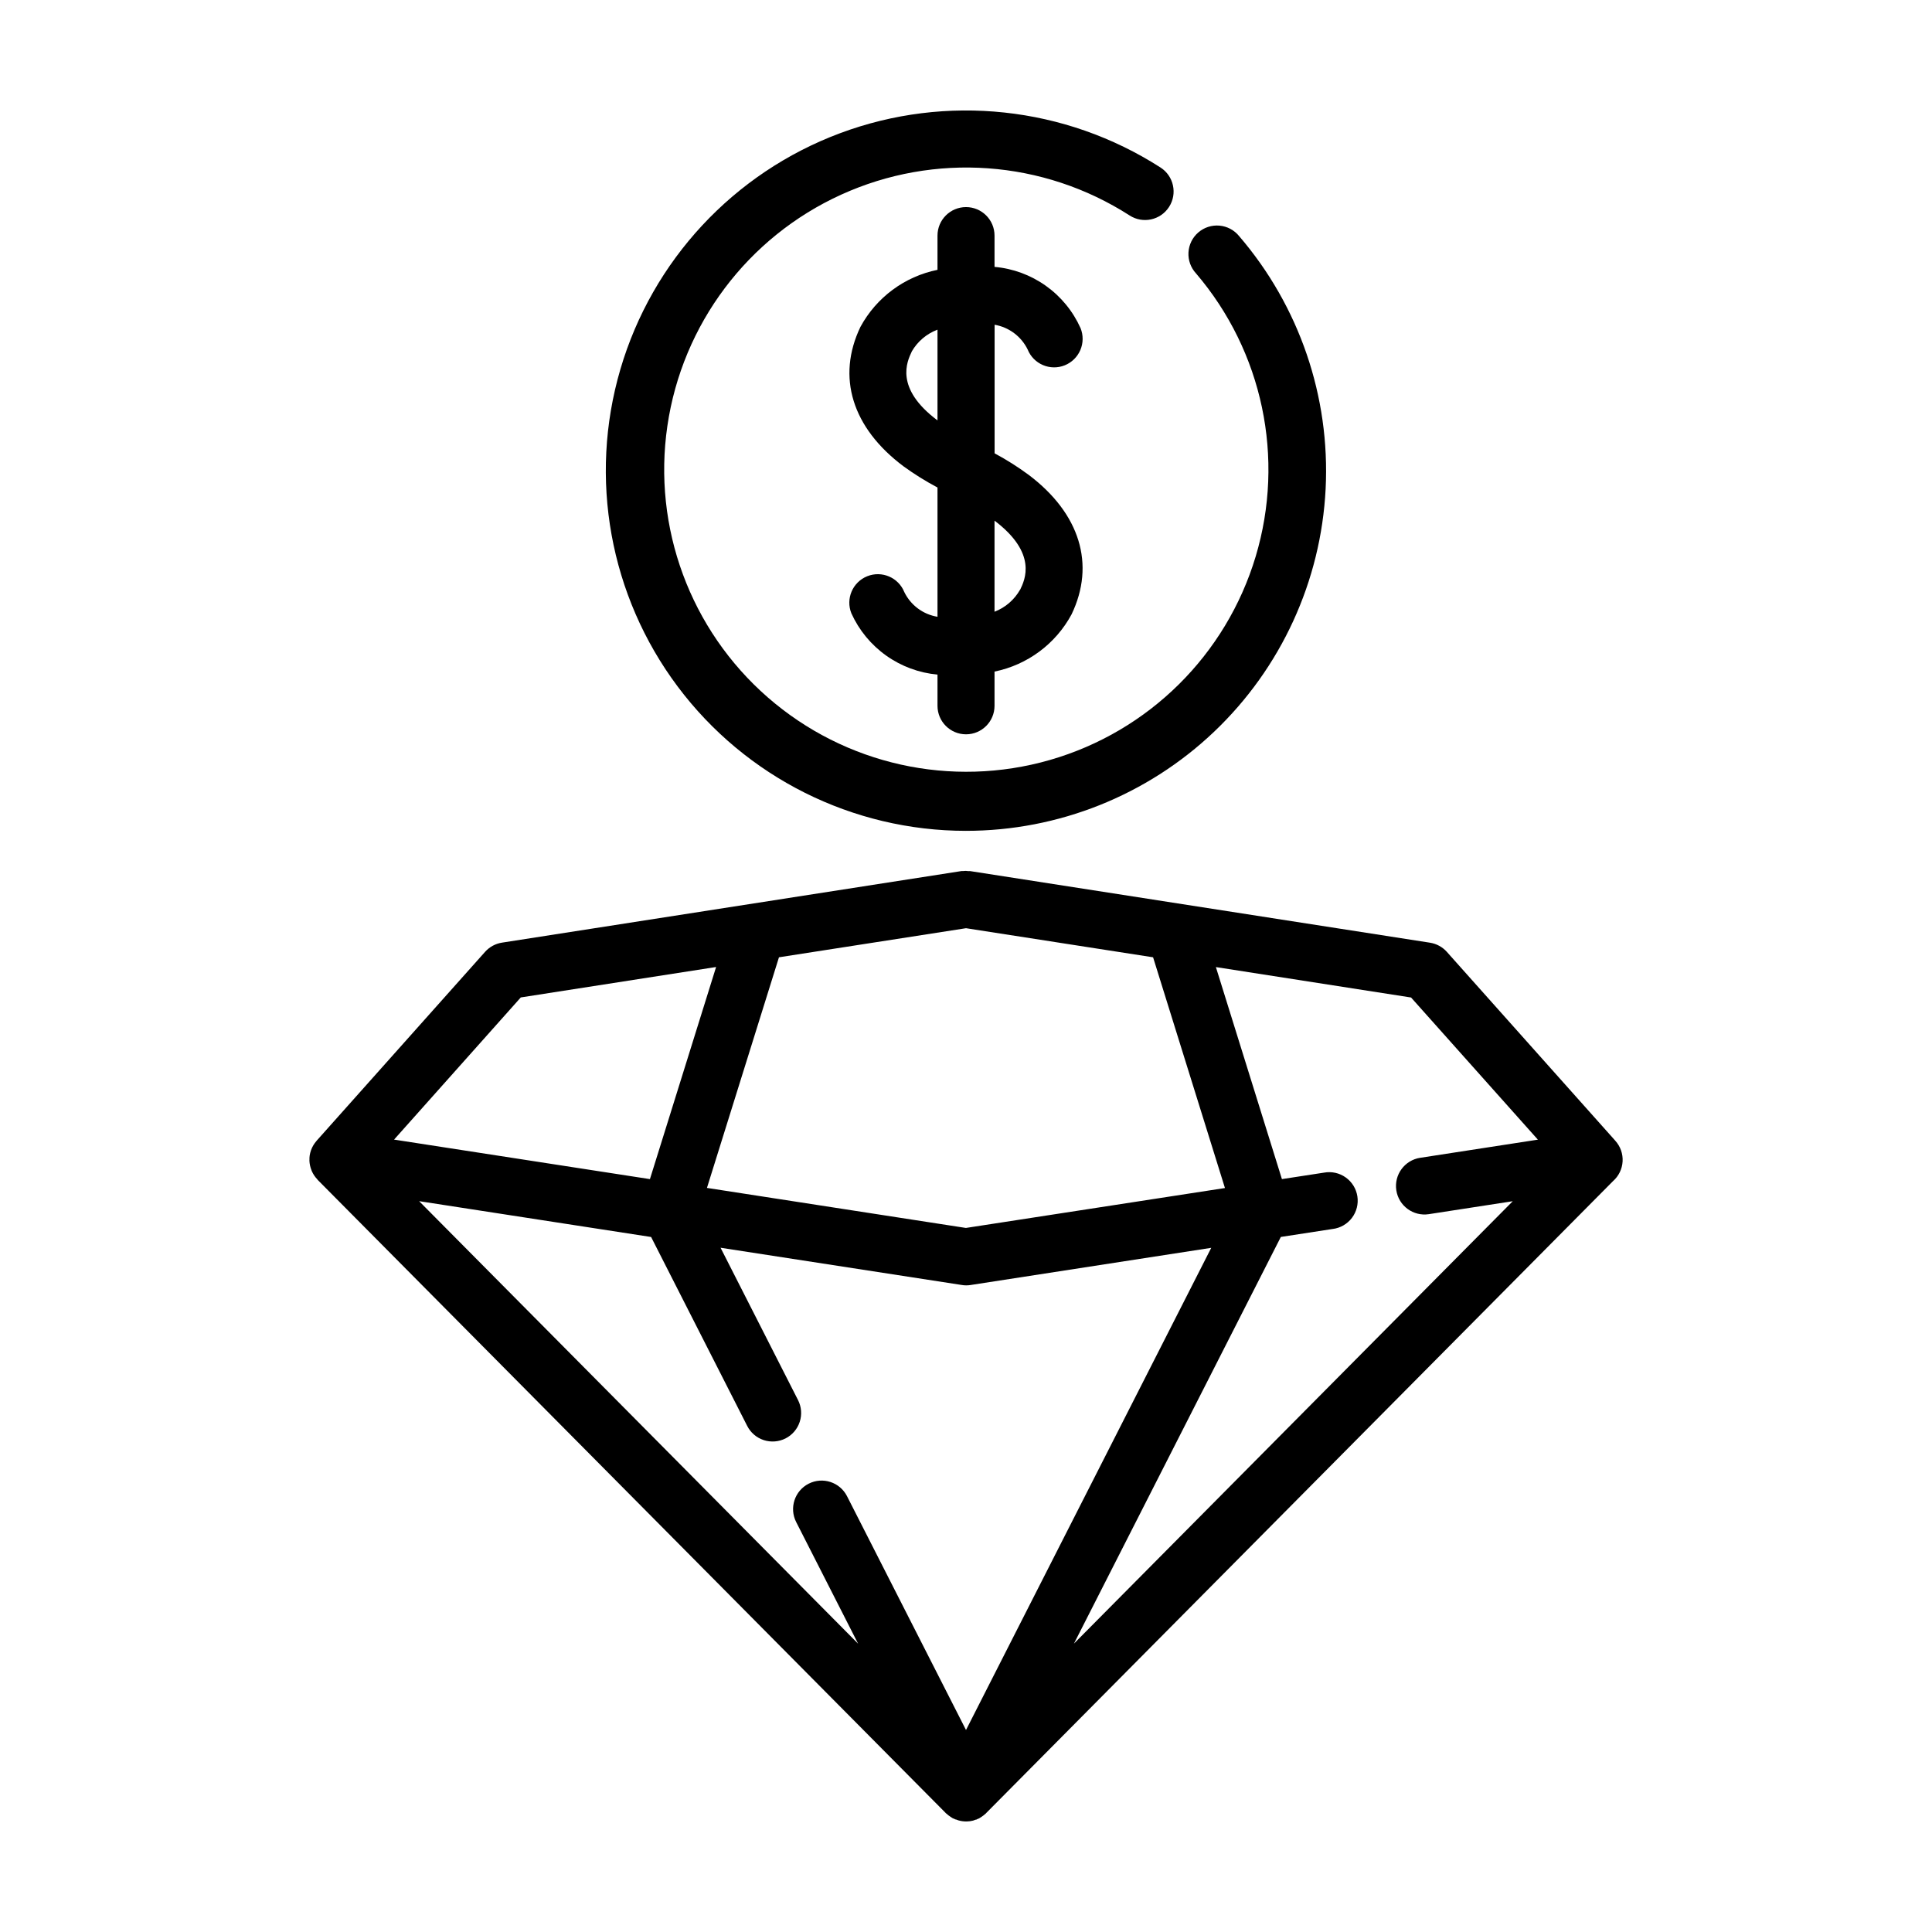 <?xml version="1.0" encoding="UTF-8"?>
<!-- Uploaded to: ICON Repo, www.svgrepo.com, Generator: ICON Repo Mixer Tools -->
<svg fill="#000000" width="800px" height="800px" version="1.1" viewBox="144 144 512 512" xmlns="http://www.w3.org/2000/svg">
 <g>
  <path d="m226 451.61c0.039 0.848 0.215 1.684 0.531 2.473 0.039 0.098 0.059 0.188 0.105 0.281v0.004c0.352 0.793 0.836 1.523 1.438 2.148 0.047 0.047 0.059 0.109 0.105 0.156l166.45 167.8v0.035c0.051 0.047 0.109 0.059 0.16 0.105 0.352 0.328 0.73 0.625 1.137 0.883l0.262 0.168c0.117 0.066 0.215 0.156 0.336 0.215 0.121 0.059 0.262 0.086 0.395 0.141 0.133 0.055 0.121 0.098 0.191 0.125 0.07 0.031 0.215 0.031 0.328 0.066 0.109 0.035 0.172 0.07 0.258 0.098 0.086 0.023 0.211 0.09 0.324 0.121v-0.004c0.645 0.184 1.309 0.277 1.98 0.281h0.195c0.574-0.008 1.145-0.086 1.699-0.23 0.211-0.055 0.406-0.152 0.613-0.223 0.105-0.035 0.223-0.023 0.324-0.066 0.102-0.039 0.121-0.09 0.191-0.121 0.07-0.031 0.281-0.086 0.418-0.156 0.137-0.07 0.176-0.121 0.277-0.176 0.102-0.055 0.262-0.168 0.395-0.25h-0.004c0.387-0.25 0.754-0.539 1.09-0.855 0.035-0.035 0.082-0.039 0.117-0.074v-0.035l0.125-0.133 166.04-167.39c1.504-1.328 2.414-3.207 2.527-5.211 0.113-2.004-0.578-3.973-1.926-5.465l-0.105-0.125-44.543-49.938h0.004c-1.168-1.305-2.75-2.164-4.481-2.434l-121.8-18.965c-0.168-0.023-0.328 0-0.504 0-0.176 0-0.43-0.059-0.648-0.059-0.223 0-0.469 0-0.699 0.035h-0.469l-121.8 18.973c-1.73 0.27-3.312 1.129-4.481 2.434l-44.531 49.938-0.066 0.07-0.055 0.066-0.031 0.051c-0.621 0.703-1.109 1.52-1.43 2.402l-0.031 0.102c-0.152 0.43-0.266 0.871-0.336 1.32-0.059 0.402-0.078 0.809-0.066 1.215 0 0.062-0.016 0.129-0.012 0.199zm90.551 20.207 25.453 50.043c0.902 1.797 2.484 3.156 4.394 3.781 1.91 0.625 3.988 0.465 5.781-0.445 1.789-0.91 3.144-2.496 3.762-4.406 0.621-1.914 0.453-3.992-0.465-5.781l-20.52-40.344 63.887 9.863c0.383 0.07 0.77 0.105 1.16 0.105h0.098-0.004c0.355 0 0.711-0.027 1.062-0.082l63.832-9.863-64.988 127.78-31.535-61.969c-1.895-3.719-6.445-5.199-10.164-3.305-3.719 1.891-5.199 6.441-3.309 10.164l16.418 32.242-116.34-117.28zm83.453-81.832 49.574 7.707 19.047 61.148-68.652 10.578-68.625-10.609 19.086-61.117zm151.55 56.035-31.195 4.812v-0.004c-4.125 0.637-6.953 4.496-6.32 8.621 0.637 4.125 4.496 6.953 8.621 6.316l22.234-3.43-116.29 117.24 54.828-107.77 13.742-2.117v0.004c2.027-0.25 3.867-1.312 5.102-2.941 1.23-1.629 1.75-3.688 1.441-5.707s-1.422-3.824-3.09-5.008c-1.664-1.188-3.734-1.645-5.742-1.277l-11.164 1.715-17.5-56.188 51.723 8.062zm-269.54-37.691 51.758-8.062-17.535 56.211-67.805-10.473z"/>
  <path d="m400 364.18c24.473 0 48.016-9.402 65.754-26.266 17.738-16.863 28.316-39.898 29.551-64.344 1.234-24.445-6.969-48.43-22.918-66.992-1.289-1.598-3.168-2.602-5.207-2.785-2.043-0.184-4.07 0.469-5.621 1.812-1.551 1.34-2.488 3.25-2.602 5.297s0.609 4.051 2.004 5.555c17.676 20.691 23.629 48.945 15.809 75.012-7.82 26.062-28.344 46.375-54.488 53.918-26.148 7.547-54.336 1.293-74.84-16.598-20.504-17.895-30.52-44.977-26.582-71.902 3.934-26.93 21.273-50.016 46.043-61.293 24.766-11.277 53.562-9.203 76.461 5.508 3.508 2.262 8.184 1.25 10.445-2.258 2.266-3.508 1.254-8.188-2.254-10.449-25.309-16.238-56.785-19.605-84.953-9.086-28.168 10.523-49.734 33.703-58.195 62.555-8.461 28.855-2.832 60.008 15.188 84.078 18.023 24.066 46.336 38.238 76.406 38.238z"/>
  <path d="m416.34 236.62c1.562 3.871 5.965 5.746 9.836 4.188 1.859-0.75 3.344-2.207 4.129-4.051 0.785-1.844 0.805-3.926 0.059-5.785-2.012-4.492-5.184-8.367-9.195-11.223-4.008-2.856-8.707-4.59-13.609-5.023v-8.289c0-4.172-3.383-7.555-7.555-7.555-4.176 0-7.559 3.383-7.559 7.555v9.07c-8.707 1.77-16.184 7.305-20.418 15.113-6.375 13.285-2.215 26.762 11.426 36.969 2.863 2.078 5.867 3.949 8.992 5.606v34.258c-3.82-0.625-7.102-3.066-8.797-6.551-1.559-3.871-5.961-5.746-9.836-4.188-3.871 1.562-5.746 5.965-4.184 9.836 2.031 4.481 5.211 8.34 9.219 11.188 4.008 2.852 8.699 4.59 13.598 5.035v8.273c0 4.172 3.383 7.555 7.559 7.555 4.172 0 7.555-3.383 7.555-7.555v-9.07c8.715-1.773 16.191-7.324 20.41-15.152 6.367-13.246 2.238-26.703-11.32-36.949-2.879-2.129-5.91-4.047-9.07-5.734v-34.078c3.805 0.652 7.066 3.094 8.762 6.559zm-30.73 0.551c1.535-2.668 3.953-4.723 6.836-5.805v24.043c-11.445-8.566-8.062-15.621-6.82-18.238zm28.719 63.113h-0.004c-1.516 2.664-3.902 4.727-6.766 5.832v-24.141c11.426 8.645 8.062 15.672 6.789 18.309z"/>
 </g>
</svg>